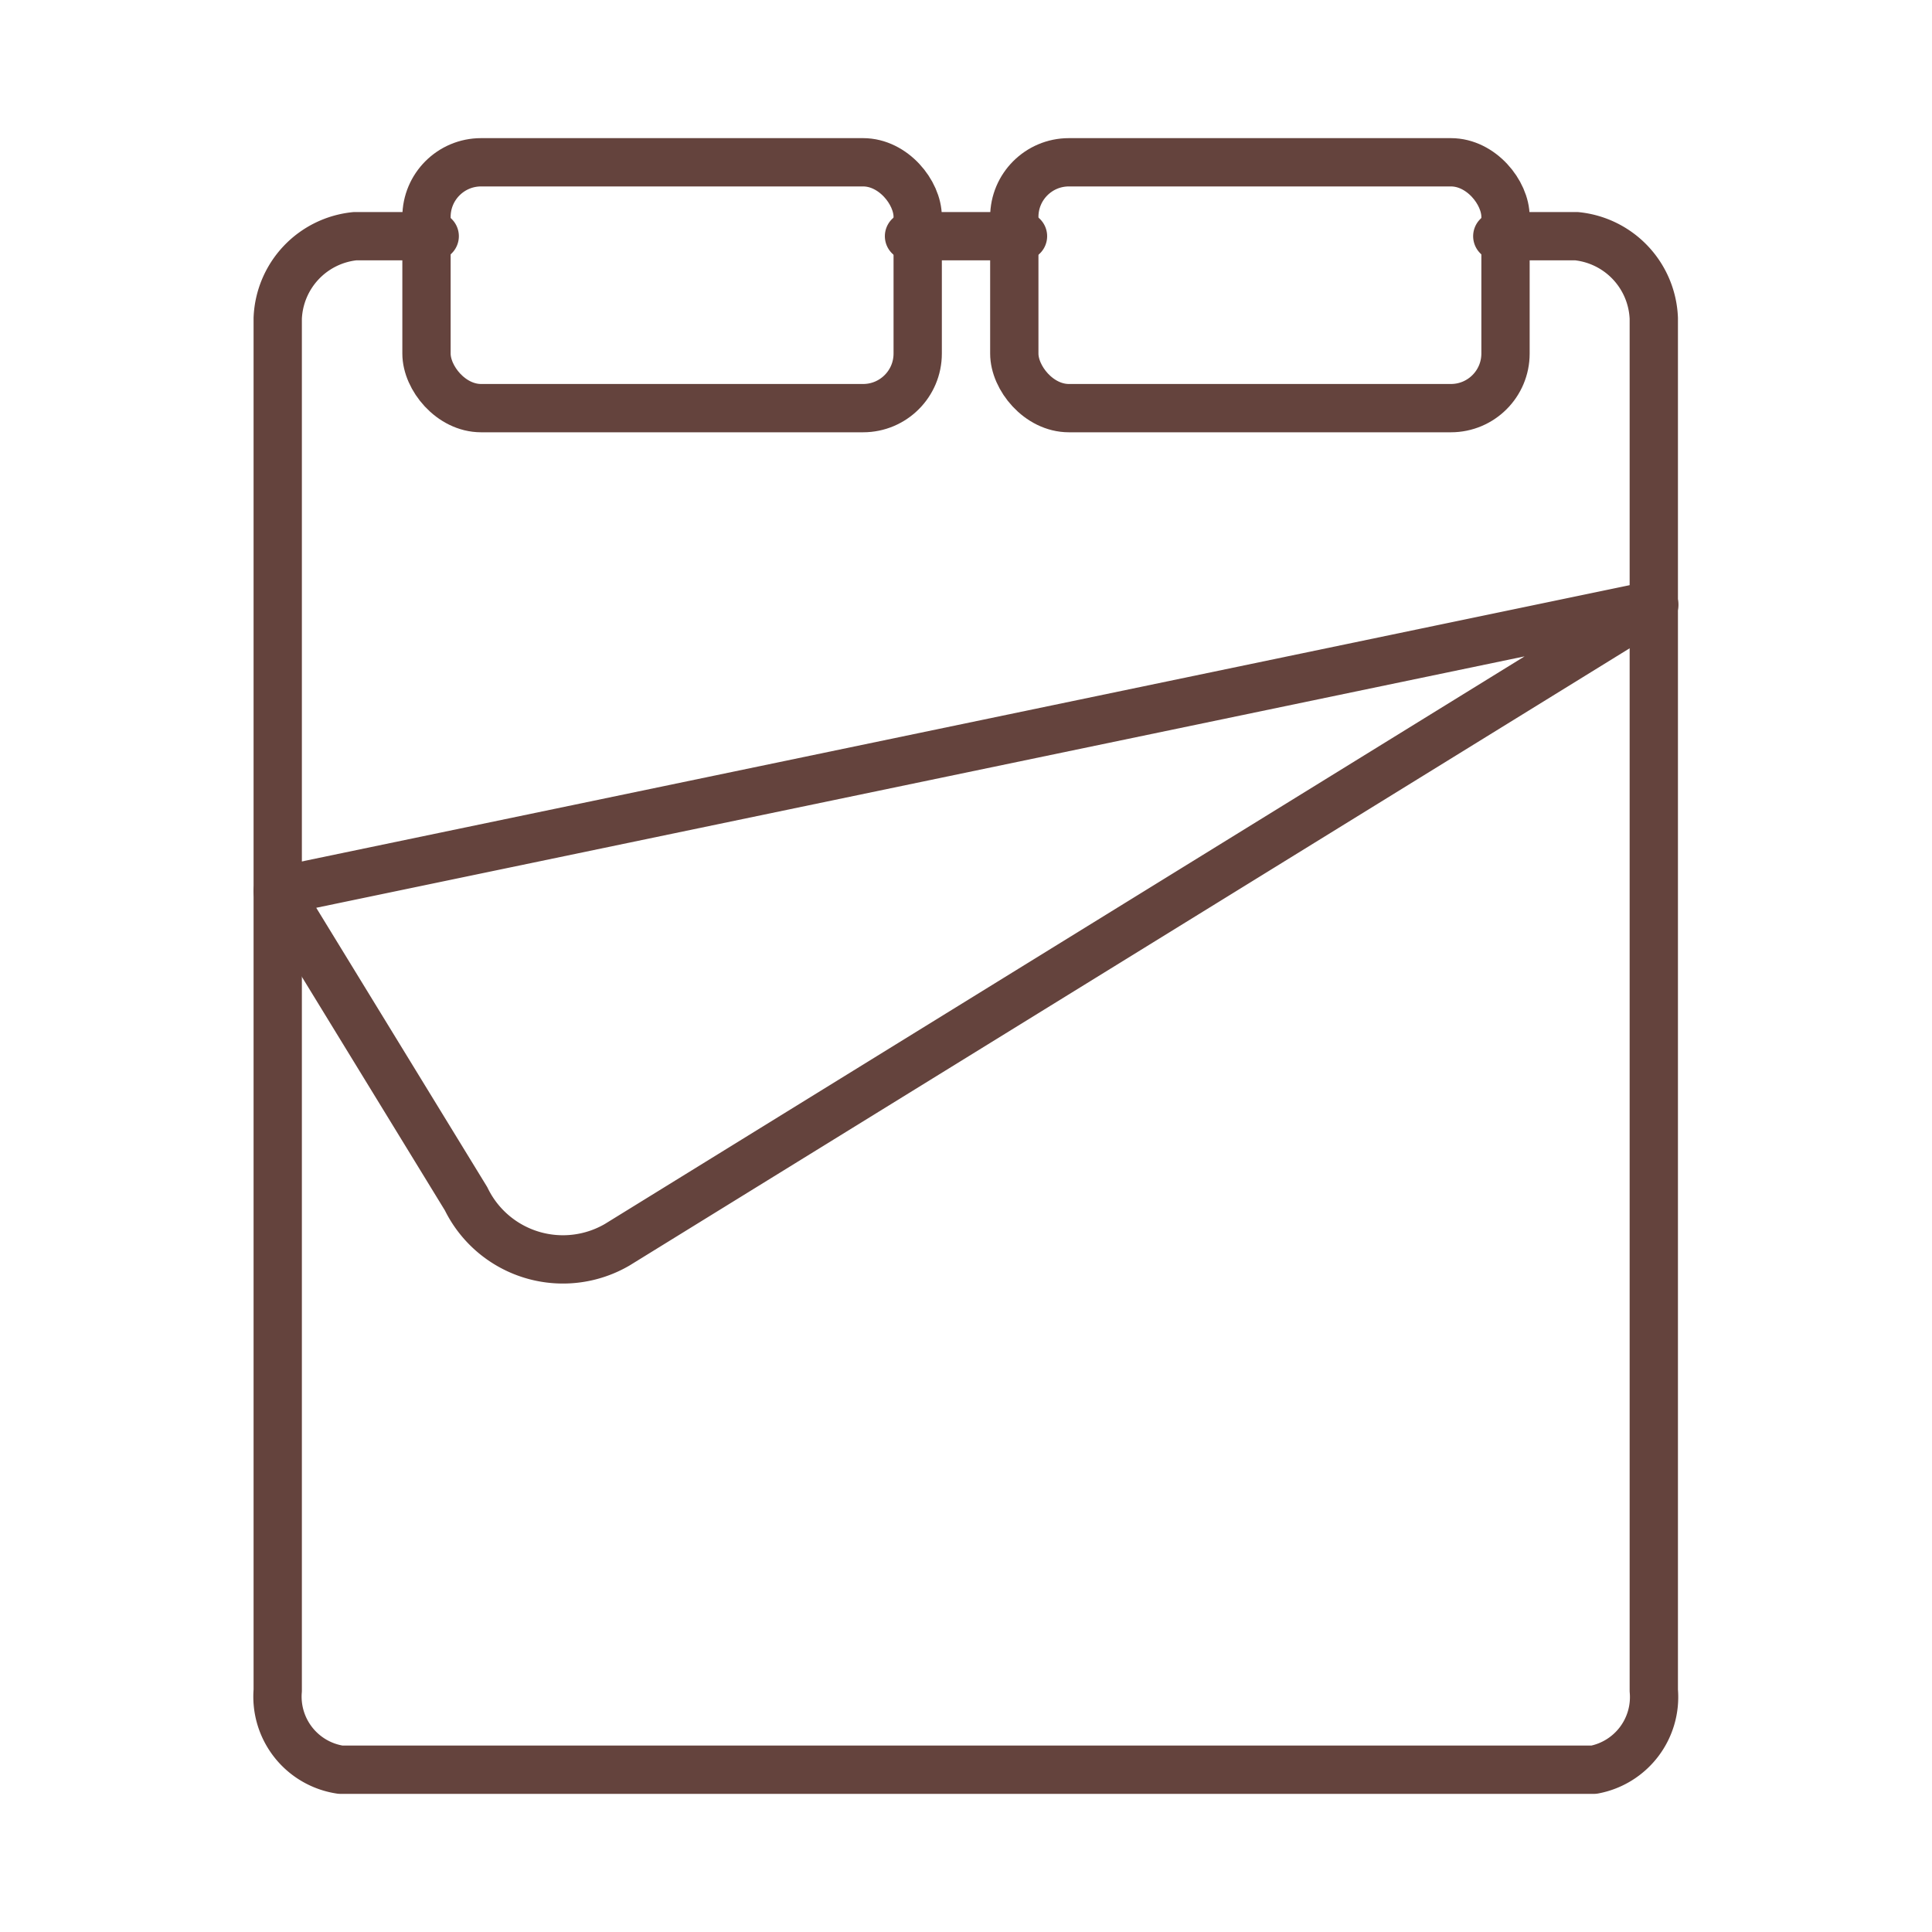 <?xml version="1.0" encoding="utf-8"?>
<svg xmlns="http://www.w3.org/2000/svg" id="Layer_1" data-name="Layer 1" viewBox="0 0 40 40">
  <defs>
    <style>.cls-1{fill:none;stroke:#64433d;stroke-linecap:round;stroke-linejoin:round;}</style>
  </defs>
  <rect class="cls-1" x="8.83" y="3.36" width="10.17" height="5.09" rx="1.13"/>
  <rect class="cls-1" x="21" y="3.36" width="10.17" height="5.09" rx="1.13"/>
  <line class="cls-1" x1="18.82" y1="4.89" x2="21.18" y2="4.89"/>
  <path class="cls-1" d="M31,4.89h1.64a1.78,1.78,0,0,1,1.6,1.7V35A1.53,1.53,0,0,1,33,36.64H7.05A1.53,1.53,0,0,1,5.75,35V6.59a1.78,1.78,0,0,1,1.6-1.7H9"/>
  <path class="cls-1" d="M34.25,12.52,5.75,18.45l3.9,6.37a2.23,2.23,0,0,0,3.13.95Z"/>
</svg>